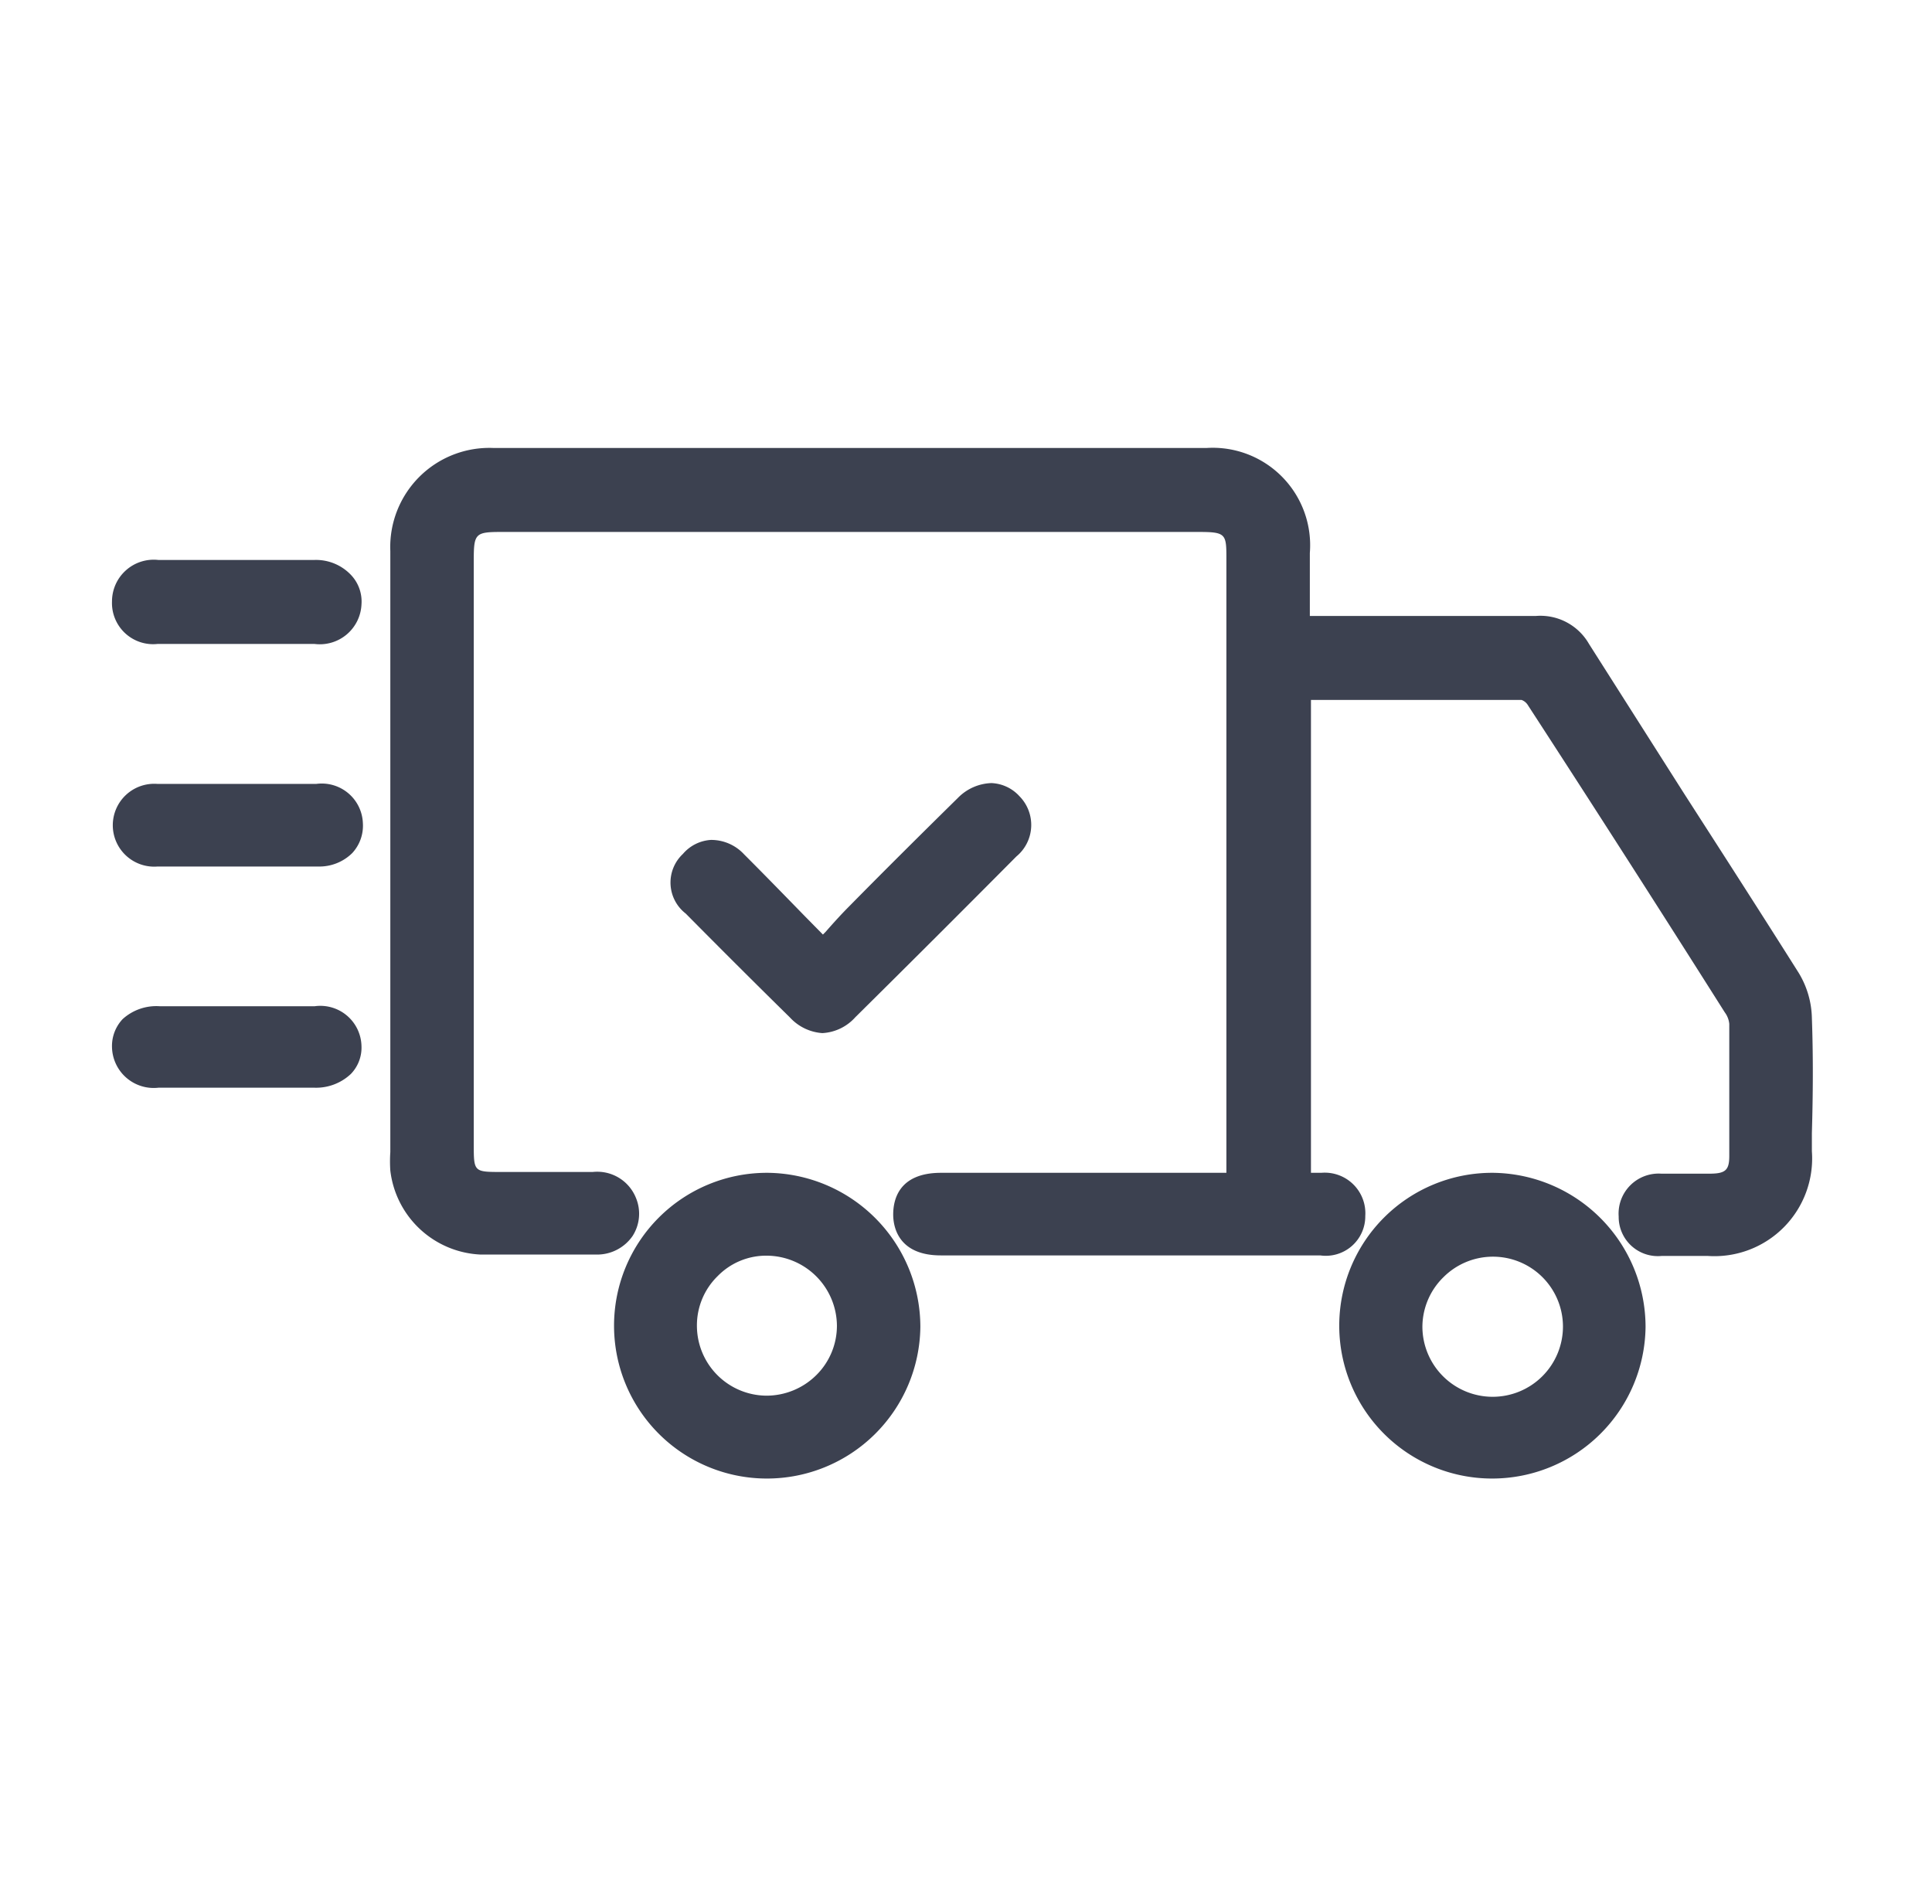 <svg id="Capa_1" data-name="Capa 1" xmlns="http://www.w3.org/2000/svg" viewBox="0 0 69 68"><defs><style>.cls-1{fill:#3c4150;}</style></defs><path class="cls-1" d="M64.71,36.36a3.23,3.23,0,0,0-.47-1.61c-1.35-2.14-2.72-4.27-4.09-6.4L56.75,23a2,2,0,0,0-1.89-1c-2,0-3.92,0-5.88,0h-2.2v-.43c0-.62,0-1.22,0-1.82A3.48,3.48,0,0,0,43.1,16H17.61a3.54,3.54,0,0,0-3.67,3.68V41.15a4.87,4.87,0,0,0,0,.66,3.4,3.4,0,0,0,3.23,3l2,0,2.13,0a1.54,1.54,0,0,0,1.29-.66,1.47,1.47,0,0,0,.12-1.37,1.49,1.49,0,0,0-1.54-.92H17.92c-1,0-1,0-1-1V20c0-.95.06-1,1-1H42.8c1,0,1,.07,1,1V41.89H33.61c-1.54,0-1.71,1-1.71,1.49s.22,1.46,1.7,1.46H47.15a1.41,1.41,0,0,0,1.61-1.41,1.45,1.45,0,0,0-1.57-1.54h-.37V25h.9q3.31,0,6.62,0a.44.44,0,0,1,.21.16q3.56,5.48,7.05,11a.82.82,0,0,1,.16.41c0,1.69,0,3.24,0,4.72,0,.49-.13.62-.64.63h-.8c-.33,0-.67,0-1,0a1.43,1.43,0,0,0-1.51,1.53,1.4,1.4,0,0,0,1.53,1.41c.48,0,1,0,1.45,0H61a3.49,3.49,0,0,0,3.71-3.74v-.65C64.75,39.12,64.76,37.73,64.71,36.36Z"/><path class="cls-1" d="M27.39,41.89h0a5.46,5.46,0,0,0,0,10.92h0a5.48,5.48,0,0,0,5.48-5.41,5.51,5.51,0,0,0-5.46-5.51Zm2.5,5.46a2.48,2.48,0,0,1-.73,1.76,2.53,2.53,0,0,1-1.79.74h0a2.5,2.5,0,0,1-2.48-2.48,2.46,2.46,0,0,1,.74-1.79,2.42,2.42,0,0,1,1.78-.73A2.52,2.52,0,0,1,29.89,47.35Z"/><path class="cls-1" d="M53.29,41.89h0a5.46,5.46,0,0,0,0,10.92h0a5.48,5.48,0,0,0,5.48-5.41,5.51,5.51,0,0,0-5.46-5.51Zm0,8h0a2.51,2.51,0,0,1-2.49-2.48,2.49,2.49,0,0,1,.75-1.79,2.5,2.5,0,0,1,4.27,1.76,2.51,2.51,0,0,1-2.52,2.51Z"/><path class="cls-1" d="M29.37,36.9a1.7,1.7,0,0,0,1.18-.57q2.88-2.85,5.75-5.74a1.46,1.46,0,0,0,.11-2.15,1.43,1.43,0,0,0-1-.47,1.75,1.75,0,0,0-1.2.53c-1.3,1.28-2.59,2.56-3.87,3.86-.29.29-.57.6-.86.93l-.09.09-.64-.65c-.75-.77-1.46-1.5-2.18-2.22A1.6,1.6,0,0,0,25.39,30a1.43,1.43,0,0,0-1,.5,1.4,1.4,0,0,0,.1,2.13q1.86,1.88,3.73,3.72A1.73,1.73,0,0,0,29.37,36.9Z"/><path class="cls-1" d="M11.24,20c-1.86,0-3.73,0-5.59,0A1.49,1.49,0,0,0,4,21.48,1.47,1.47,0,0,0,5.63,23h5.6a1.49,1.49,0,0,0,1.68-1.41,1.38,1.38,0,0,0-.38-1.06A1.72,1.72,0,0,0,11.24,20Z"/><path class="cls-1" d="M11.29,28H5.63a1.48,1.48,0,1,0,0,2.95h5.73a1.67,1.67,0,0,0,1.22-.48,1.44,1.44,0,0,0,.38-1.07A1.47,1.47,0,0,0,11.29,28Z"/><path class="cls-1" d="M11.24,35.94H5.7a1.79,1.79,0,0,0-1.32.46,1.4,1.4,0,0,0-.38,1,1.49,1.49,0,0,0,1.66,1.45h5.56a1.81,1.81,0,0,0,1.31-.49,1.35,1.35,0,0,0,.38-1A1.47,1.47,0,0,0,11.24,35.94Z"/></svg>